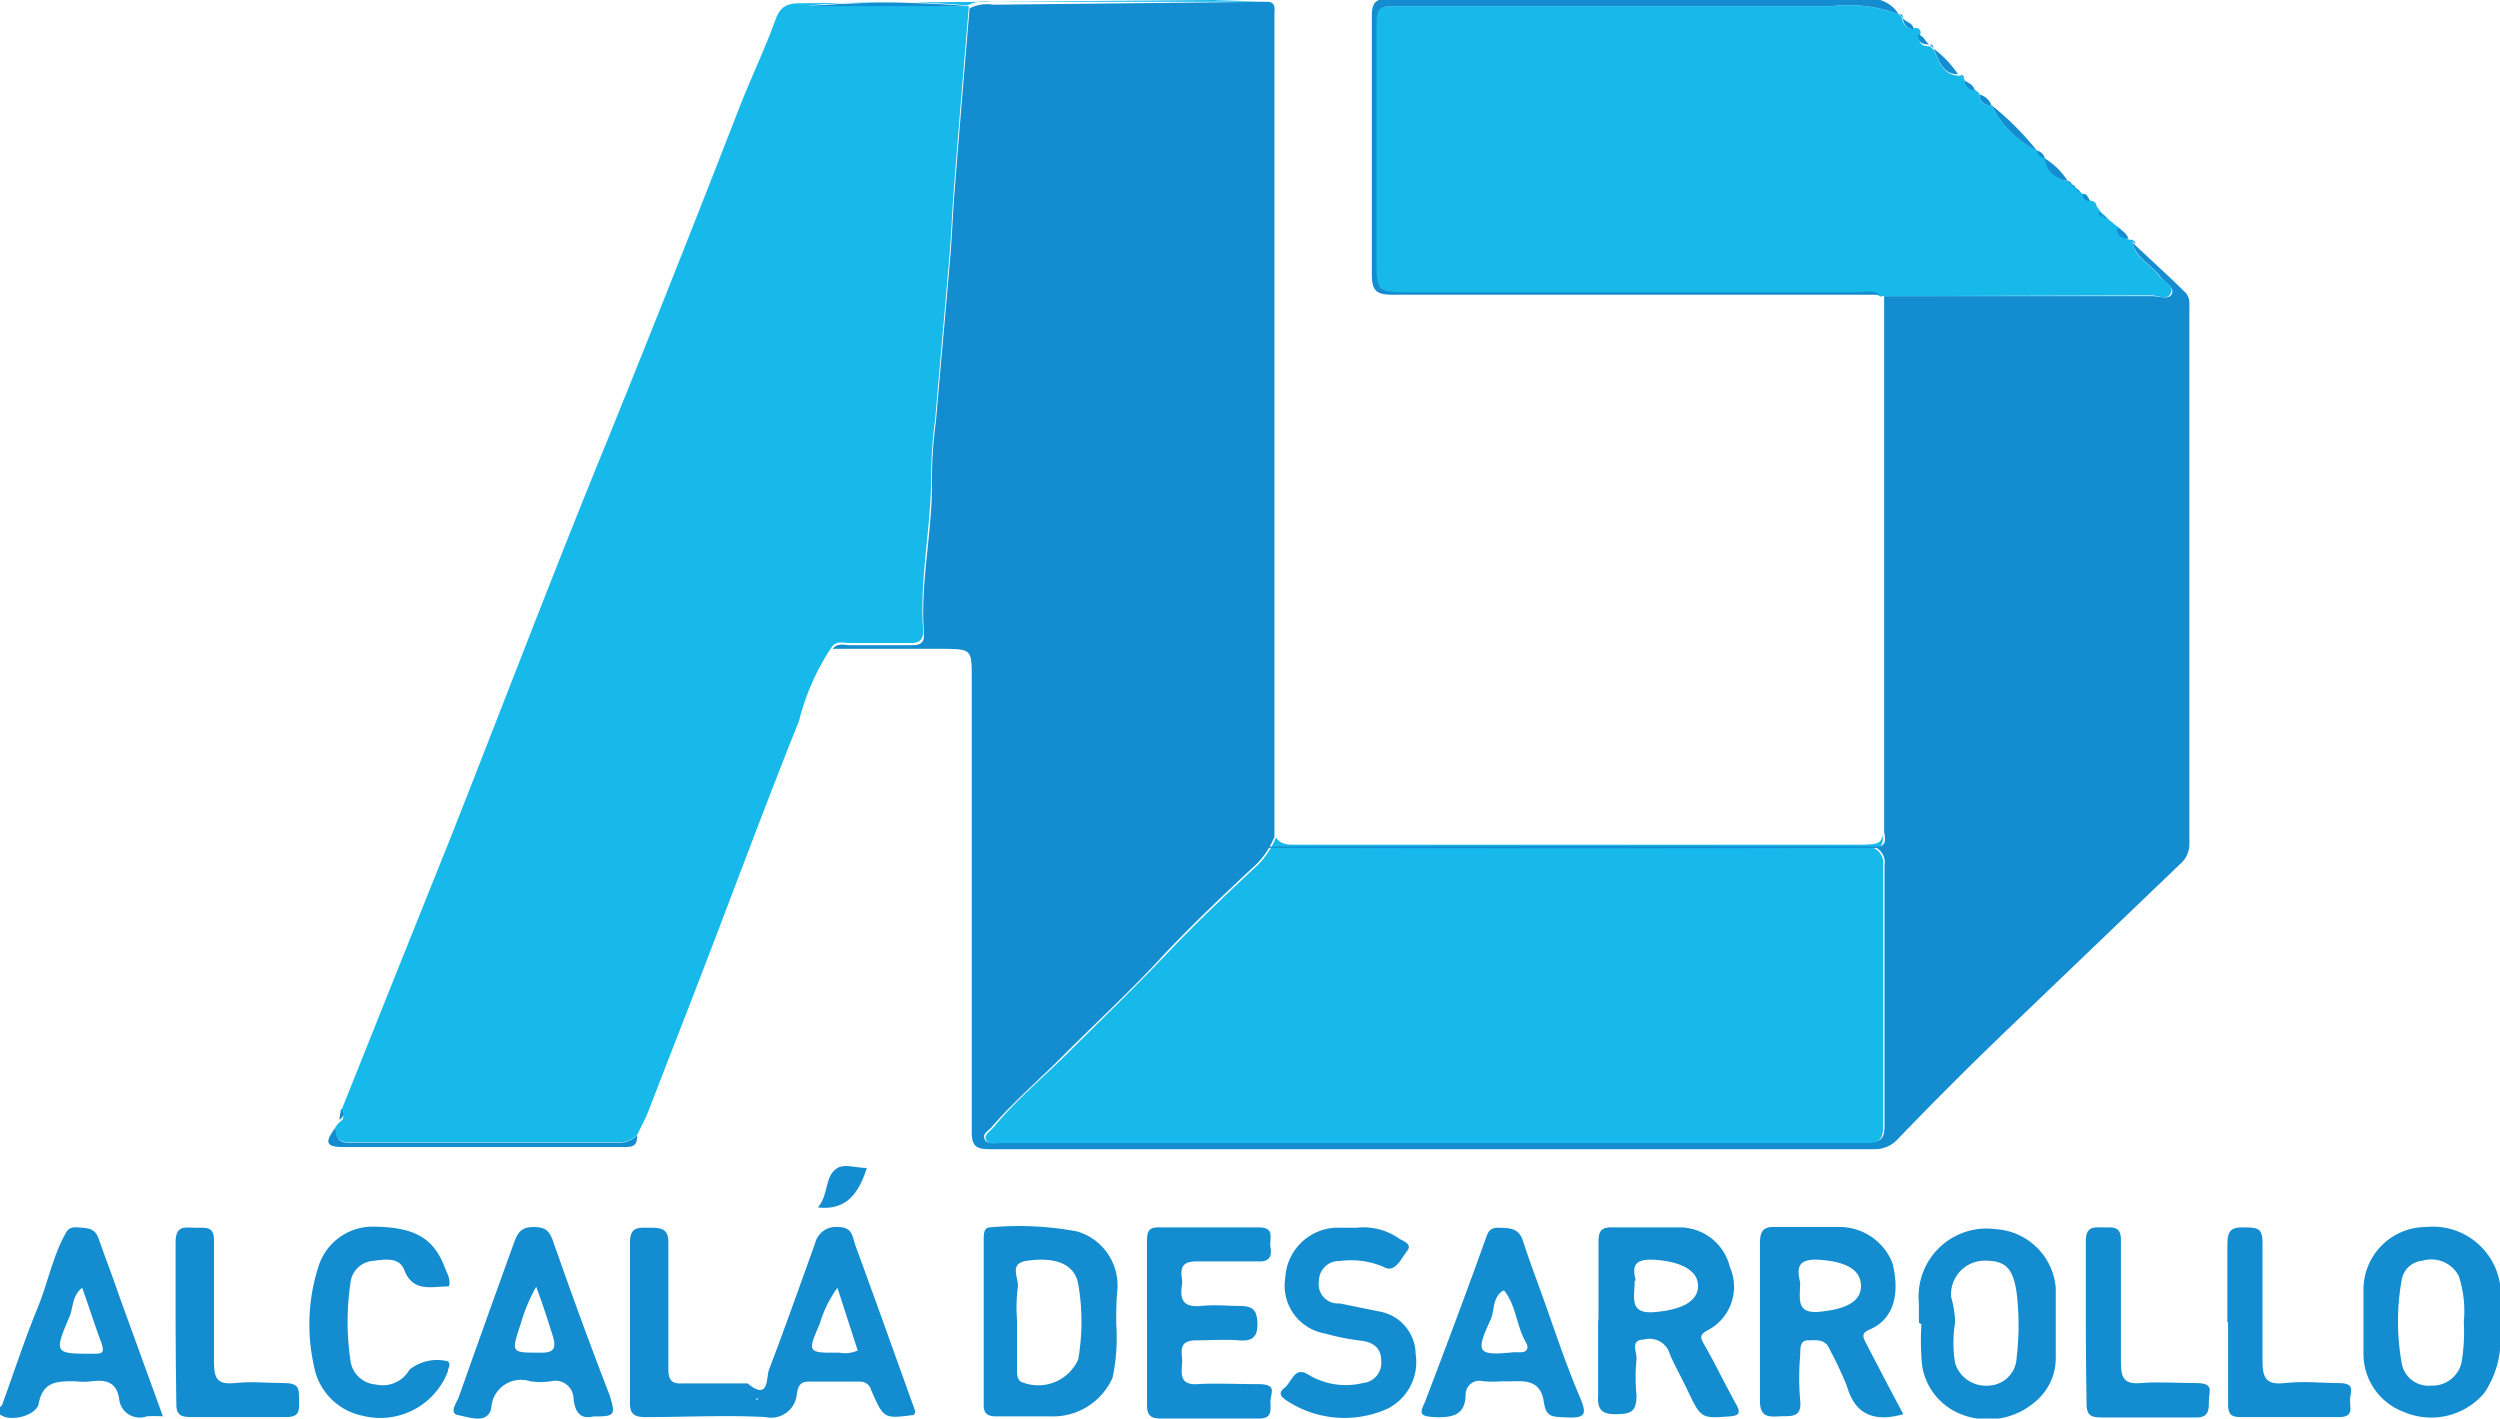 <?xml version="1.0" encoding="UTF-8"?>
<svg xmlns="http://www.w3.org/2000/svg" viewBox="0 0 69.05 39.18">
  <defs>
    <style>.cls-1{fill:#138dd0;}.cls-2{fill:#17b9eb;}</style>
  </defs>
  <title>logo-alcala-desarrollo</title>
  <g id="Capa_2" data-name="Capa 2">
    <g id="Capa_1-2" data-name="Capa 1">
      <g id="OMvh2L">
        <path class="cls-1" d="M58.89,6.69c.48.46,1,.92,1.45,1.37.16.15.13.31.13.48q0,7.38,0,14.75a.72.72,0,0,1-.26.58L55.4,28.48q-1.53,1.47-3,3a.85.85,0,0,1-.65.26H27.33c-.39,0-.49-.1-.49-.49,0-4.16,0-8.32,0-12.48,0-.85,0-.84-.82-.85H23c.13-.17.32-.1.49-.1h1.62c.24,0,.43,0,.41-.33-.11-1.44.25-2.85.22-4.29a11.69,11.69,0,0,1,.11-1.56c.13-1.53.27-3.05.4-4.58.05-.61.07-1.22.12-1.83.13-1.66.27-3.33.41-5h0a1.08,1.08,0,0,1,.66-.1L35,.05c.25,0,.2.21.2.35q0,11.35,0,22.71a2.26,2.26,0,0,1-.64.89c-.8.75-1.6,1.51-2.36,2.31-.91,1-1.87,1.88-2.81,2.82-.66.67-1.38,1.28-2,2-.08.1-.27.18-.19.34s.26.08.39.08h24c.33,0,.46-.08.46-.44q0-3.6,0-7.21a.46.46,0,0,0-.4-.54c.45.1.44-.13.39-.38V9.12c0-.31,0-.63,0-.94l7.42,0c.18,0,.46.11.53-.07s-.21-.32-.33-.48C59.4,7.29,59,7.13,58.89,6.69Z"></path>
        <path class="cls-2" d="M26.76.17c-.14,1.67-.28,3.34-.41,5-.05.61-.07,1.22-.12,1.83-.13,1.53-.27,3.05-.4,4.58a11.69,11.69,0,0,0-.11,1.56c0,1.44-.33,2.85-.22,4.29,0,.3-.17.34-.41.33H23.47c-.17,0-.36-.07-.49.1a6.5,6.5,0,0,0-.91,2.05c-.92,2.29-1.78,4.62-2.67,6.93-.49,1.28-1,2.57-1.49,3.85-.09.22-.2.43-.31.65a.66.66,0,0,1-.5.21H9.68c-.34,0-.44-.13-.41-.43h0L9.37,31l0,0,0,0c.14-.08.14-.19.05-.31,1-2.5,2-5,3-7.49,1.45-3.67,2.85-7.36,4.34-11q1.86-4.59,3.65-9.2c.32-.82.7-1.61,1-2.43.14-.41.34-.48.72-.48L33.42,0,35,.05l-7.62,0a1.08,1.08,0,0,0-.66.1,26,26,0,0,0-4.41,0Z"></path>
        <path class="cls-2" d="M52,23c0,.25.06.48-.39.38a.46.46,0,0,1,.4.54q0,3.61,0,7.21c0,.36-.13.44-.46.44H27.63c-.13,0-.31.07-.39-.08s.11-.24.19-.34c.6-.73,1.32-1.34,2-2,.94-.94,1.9-1.86,2.81-2.82.76-.8,1.56-1.56,2.36-2.31a2.26,2.26,0,0,0,.64-.89c.14.21.35.2.56.2H51.5C51.74,23.31,52,23.35,52,23Zm-16.11.39v0H51.06v0Z"></path>
        <path class="cls-2" d="M58.89,6.69c.09.44.51.6.74.92.12.16.42.26.33.48s-.35.07-.53.07L52,8.18a.11.11,0,0,1-.09,0c-.19-.14-.41-.07-.61-.07H38.79C38.1,8.07,38,8,38,7.32q0-3.24,0-6.47c0-.68,0-.68.68-.68H50.59a4,4,0,0,1,1.85.22h0l.1.1h0a.31.31,0,0,0,.3.31h0v0l0,0A.08.08,0,0,1,53,1c0,.22.11.28.31.28h0l.1.1h0c.15.31.24.68.68.71,0,0,.05,0,.06,0l.11.1,0,0v0a.28.28,0,0,0,.27.27l.14.12A.28.28,0,0,0,55,2.9h0a2.77,2.77,0,0,0,1.27,1.26h0a.3.3,0,0,0,.23.22h0a.73.73,0,0,0,.64.63h0l.12.11h0l.12.12h0l.15.12s0,0,.06,0,.07.18.19.19a.16.16,0,0,1,.13.15l.11.15h0l.12.11h0l.12.12h0l.15.12.17.13a.28.28,0,0,0,.32.29h0l.11.11Z"></path>
        <path class="cls-1" d="M25.24,39.08c-.83.11-.83.11-1.18-.69a.31.31,0,0,0-.3-.23H22.34c-.23,0-.29.11-.33.32a.71.71,0,0,1-.86.66c-1.11-.06-2.21,0-3.32,0-.35,0-.44-.11-.43-.45,0-1.46,0-2.91,0-4.37,0-.45.24-.41.53-.41s.54,0,.53.41c0,1.15,0,2.31,0,3.47,0,.31.07.44.4.42.49,0,1,0,1.48,0,.1,0,.24,0,.31,0,.6.5.51-.17.59-.38.44-1.15.85-2.32,1.27-3.48a.59.59,0,0,1,.63-.46c.41,0,.4.26.48.49.56,1.53,1.11,3.07,1.66,4.6A.22.22,0,0,1,25.24,39.08Zm-2.11-3.51a3.21,3.21,0,0,0-.49,1c-.35.79-.33.8.54.79a.84.84,0,0,0,.51-.06Zm-2.24,3.06,0,0c0,.05,0,.05.06,0a.1.1,0,0,0,0,0Z"></path>
        <path class="cls-1" d="M52.57,39.06c-.82.23-1.34,0-1.56-.78a9.91,9.91,0,0,0-.47-1c-.12-.31-.37-.26-.61-.26s-.2.28-.21.43a7,7,0,0,0,0,1.21c.06.53-.27.44-.59.46s-.53,0-.52-.47c0-1.43,0-2.87,0-4.31,0-.38.12-.47.48-.45.56,0,1.12,0,1.68,0a1.57,1.57,0,0,1,1.5,1c.19.75.1,1.53-.65,1.84-.22.1-.16.21-.08.37C51.89,37.77,52.22,38.41,52.57,39.06Zm-2.85-3.64c0,.45-.13.88.55.81s1.13-.26,1.13-.71-.41-.66-1.08-.72S49.62,35,49.72,35.42Z"></path>
        <path class="cls-1" d="M44.15,36.51c0-.74,0-1.48,0-2.21,0-.3.08-.41.39-.4.61,0,1.23,0,1.84,0A1.43,1.43,0,0,1,47.78,35a1.35,1.35,0,0,1-.63,1.75c-.17.1-.21.16-.1.35.32.56.6,1.14.91,1.7.12.22.08.3-.18.32-.79.06-.8.06-1.17-.72-.16-.34-.35-.67-.49-1A.58.58,0,0,0,45.4,37c-.39,0-.18.36-.2.54a5.26,5.26,0,0,0,0,1c0,.45-.15.51-.54.52s-.55-.1-.52-.53c0-.7,0-1.4,0-2.1Zm1-1.14c0,.47-.17.93.55.87s1.19-.28,1.2-.71-.45-.67-1.13-.73S45.09,35,45.18,35.37Z"></path>
        <path class="cls-1" d="M30.83,36.55a5.42,5.42,0,0,1-.1,1.5A1.8,1.8,0,0,1,29,39.12c-.49,0-1,0-1.48,0-.28,0-.36-.1-.35-.37,0-1.51,0-3,0-4.52,0-.13,0-.33.17-.33a8.74,8.74,0,0,1,2.4.11,1.55,1.55,0,0,1,1.12,1.63C30.83,36,30.83,36.25,30.83,36.55Zm-2.74-.09v1.37c0,.12,0,.25.1.33a1.21,1.21,0,0,0,1.59-.61,6.11,6.11,0,0,0,0-2.09c-.1-.53-.59-.75-1.4-.64-.55.07-.22.49-.27.75A4.4,4.4,0,0,0,28.09,36.46Z"></path>
        <path class="cls-1" d="M31.68,36.47c0-.73,0-1.47,0-2.21,0-.26.06-.37.35-.36q1.36,0,2.73,0c.48,0,.29.32.33.54s0,.42-.34.4c-.56,0-1.12,0-1.68,0-.36,0-.47.11-.43.44a.76.76,0,0,1,0,.26c-.06.42.11.57.53.53s.7,0,1.05,0,.5.08.51.48-.16.5-.52.47-.77,0-1.16,0c-.56,0-.38.36-.4.64s-.07.6.42.57,1.13,0,1.68,0,.34.24.34.48.06.48-.34.47c-.9,0-1.79,0-2.68,0-.32,0-.39-.11-.39-.4,0-.75,0-1.5,0-2.26Z"></path>
        <path class="cls-1" d="M69.05,36.67a2.69,2.69,0,0,1-.43,1.8A1.92,1.92,0,0,1,66.4,39a1.71,1.71,0,0,1-1.12-1.66c0-.59,0-1.18,0-1.78A1.73,1.73,0,0,1,67,33.89a1.88,1.88,0,0,1,2.07,2Zm-1-.16a3.09,3.09,0,0,0-.14-1.27.86.86,0,0,0-1-.42.64.64,0,0,0-.58.56,6.48,6.48,0,0,0,0,2.24.75.75,0,0,0,.82.65.82.82,0,0,0,.84-.65A5.1,5.1,0,0,0,68.05,36.51Z"></path>
        <path class="cls-1" d="M53,36.53V36a1.88,1.88,0,0,1,2.13-2.05,1.77,1.77,0,0,1,1.65,1.63c0,.65,0,1.29,0,1.94a1.56,1.56,0,0,1-.56,1.19,2,2,0,0,1-2.15.31,1.72,1.72,0,0,1-1-1.55,6.59,6.59,0,0,1,0-.89Zm1,0A3.41,3.41,0,0,0,54,37.65a.89.89,0,0,0,.93.62.8.8,0,0,0,.77-.78,7.56,7.56,0,0,0,0-1.78c-.1-.69-.31-.9-.91-.89a.93.93,0,0,0-.9,1C53.94,36,54,36.26,54,36.57Z"></path>
        <path class="cls-1" d="M41.51,38.15a3.3,3.3,0,0,1-.55,0,.38.38,0,0,0-.48.36c0,.58-.37.65-.86.63s-.37-.16-.25-.45c.56-1.47,1.11-2.93,1.64-4.41.08-.21.1-.38.39-.37s.54,0,.66.35c.18.56.39,1.11.59,1.67.32.9.62,1.81,1,2.69.16.4.17.55-.33.53s-.62,0-.69-.49C42.5,38,41.92,38.18,41.51,38.15Zm0-2.5c-.3.2-.22.54-.34.8-.42.91-.37,1,.63.9H42c.19,0,.22-.13.16-.25C41.88,36.64,41.89,36.08,41.55,35.65Z"></path>
        <path class="cls-1" d="M4.5,39.12a3.36,3.36,0,0,0-.45,0,.57.57,0,0,1-.76-.49c-.07-.45-.36-.53-.75-.48a1.85,1.85,0,0,1-.47,0c-.49,0-.88,0-1,.61-.05.32-.7.5-1,.35S0,38.9.06,38.8c.33-.91.63-1.83,1-2.73.25-.62.38-1.27.68-1.87.1-.18.13-.32.39-.3s.48,0,.59.3c.18.52.37,1,.56,1.56ZM2.27,35.57c-.29.22-.24.56-.36.82-.43,1-.38,1,.65,1,.25,0,.35,0,.23-.33C2.6,36.55,2.45,36.07,2.27,35.57Z"></path>
        <path class="cls-1" d="M16.4,39.12c-.36.09-.52-.1-.56-.5a.5.5,0,0,0-.62-.47,1.88,1.88,0,0,1-.58,0,.82.82,0,0,0-1.07.74c-.1.46-.61.25-.9.2s-.06-.34,0-.5c.5-1.41,1-2.81,1.51-4.22.11-.3.19-.48.56-.48s.45.14.56.46c.49,1.4,1,2.8,1.54,4.19C17,39.07,17,39.13,16.4,39.12Zm-1.59-3.58a4.68,4.68,0,0,0-.42,1c-.28.85-.29.82.59.82.37,0,.36-.19.3-.42C15.14,36.49,15,36.05,14.81,35.54Z"></path>
        <path class="cls-1" d="M37.47,33.91a1.71,1.71,0,0,1,1.16.29c.11.08.4.15.23.36s-.33.62-.65.43A2.29,2.29,0,0,0,37,34.83a.55.55,0,0,0-.57.55A.53.53,0,0,0,37,36l1.08.22A1.21,1.21,0,0,1,39.1,37.4a1.44,1.44,0,0,1-.78,1.51,2.9,2.9,0,0,1-2.71-.18c-.16-.1-.36-.22-.14-.39s.28-.62.67-.37a2,2,0,0,0,1.5.23.56.56,0,0,0,.51-.61c0-.35-.21-.52-.56-.56a6.55,6.55,0,0,1-1-.2,1.34,1.34,0,0,1-1.09-1.54,1.46,1.46,0,0,1,1.54-1.38Z"></path>
        <path class="cls-1" d="M12.4,35.53c-.48,0-1,.18-1.24-.47-.16-.37-.59-.26-.9-.23a.68.68,0,0,0-.58.6,7.38,7.38,0,0,0,0,2.15.76.76,0,0,0,.7.66.85.85,0,0,0,.93-.41,1.22,1.22,0,0,1,1.06-.23c.1.09,0,.18,0,.28A2,2,0,0,1,10,39.1a1.71,1.71,0,0,1-1.33-1.38A5.23,5.23,0,0,1,8.79,35a1.57,1.57,0,0,1,1.47-1.12c1.13,0,1.68.28,2,1.06C12.33,35.15,12.46,35.31,12.4,35.53Z"></path>
        <path class="cls-1" d="M4.85,36.51c0-.73,0-1.47,0-2.2,0-.46.24-.41.52-.4s.56-.08.54.39c0,1.1,0,2.21,0,3.31,0,.45.08.64.57.59s.91,0,1.37,0,.4.21.41.5,0,.45-.4.44c-.85,0-1.71,0-2.57,0-.32,0-.43-.07-.42-.41C4.86,38,4.85,37.25,4.85,36.51Z"></path>
        <path class="cls-1" d="M61.52,36.52c0-.72,0-1.44,0-2.16,0-.38.12-.47.47-.46s.51,0,.5.45c0,1.06,0,2.14,0,3.21,0,.49.08.7.62.64s1,0,1.47,0,.35.19.33.43.13.51-.31.51c-.91,0-1.82,0-2.73,0-.27,0-.33-.11-.33-.35,0-.75,0-1.51,0-2.26Z"></path>
        <path class="cls-1" d="M57.61,36.48c0-.73,0-1.47,0-2.2,0-.38.18-.39.45-.38s.53-.07.52.37c0,1.12,0,2.24,0,3.36,0,.43.09.61.55.57s1,0,1.52,0,.36.22.36.48,0,.48-.36.47c-.87,0-1.75,0-2.63,0-.29,0-.39-.08-.39-.39C57.62,38,57.61,37.24,57.61,36.48Z"></path>
        <path class="cls-1" d="M52.44.39A4,4,0,0,0,50.59.17H38.7c-.67,0-.68,0-.68.68q0,3.22,0,6.47c0,.68.07.75.76.75H51.31c.2,0,.42-.07.61.07-.33,0-.66,0-1,0-4.15,0-8.31,0-12.46,0-.43,0-.57-.1-.57-.55,0-2.38,0-4.77,0-7.15,0-.37.11-.48.48-.48H51.62A.92.92,0,0,1,52.44.39Z"></path>
        <path class="cls-1" d="M22.59,33.35c.31-.36.18-.88.54-1.09.2-.12.54,0,.81,0C23.69,33.08,23.28,33.43,22.59,33.35Z"></path>
        <path class="cls-1" d="M9.27,31.13c0,.3.07.44.41.43H17.1a.66.66,0,0,0,.5-.21c0,.25-.07.33-.32.33H9.44C8.84,31.68,9.11,31.38,9.27,31.13Z"></path>
        <path class="cls-1" d="M56.26,4.16A2.77,2.77,0,0,1,55,2.9,8,8,0,0,1,56.26,4.16Z"></path>
        <path class="cls-1" d="M54.08,2.05c-.44,0-.53-.4-.68-.71A2.87,2.87,0,0,1,54.08,2.05Z"></path>
        <path class="cls-1" d="M57.11,5a.73.73,0,0,1-.64-.63A2,2,0,0,1,57.11,5Z"></path>
        <path class="cls-1" d="M58.79,6.59a.28.28,0,0,1-.32-.29A.51.51,0,0,1,58.79,6.59Z"></path>
        <path class="cls-1" d="M55,2.9a.28.28,0,0,1-.33-.29A.46.46,0,0,1,55,2.9Z"></path>
        <path class="cls-1" d="M53.29,1.23c-.2,0-.32-.06-.31-.28C53.16,1,53.17,1.16,53.29,1.23Z"></path>
        <path class="cls-1" d="M52.86.81a.31.31,0,0,1-.3-.31C52.64.62,52.84.63,52.86.81Z"></path>
        <path class="cls-1" d="M54.53,2.49a.28.28,0,0,1-.27-.27C54.36,2.3,54.51,2.32,54.53,2.49Z"></path>
        <path class="cls-1" d="M57.71,5.55c-.12,0-.19-.07-.19-.19A.21.21,0,0,1,57.71,5.55Z"></path>
        <path class="cls-1" d="M9.42,30.62c.09.12.09.23-.05.31Z"></path>
        <path class="cls-1" d="M56.48,4.38a.3.3,0,0,1-.23-.22A.28.28,0,0,1,56.48,4.38Z"></path>
        <path class="cls-1" d="M9.37,31l-.11.16Z"></path>
        <path class="cls-1" d="M58.89,6.7l-.11-.11Z"></path>
        <path class="cls-1" d="M58.3,6.17l-.15-.12Z"></path>
        <path class="cls-1" d="M58.17,6.06l-.12-.12C58.13,5.94,58.16,6,58.17,6.06Z"></path>
        <path class="cls-1" d="M58.06,6l-.12-.11C58,5.84,58.06,5.88,58.06,6Z"></path>
        <path class="cls-1" d="M58,5.85l-.11-.15Z"></path>
        <path class="cls-1" d="M57.46,5.33l-.15-.12C57.39,5.2,57.43,5.26,57.46,5.33Z"></path>
        <path class="cls-1" d="M57.33,5.22l-.12-.12A.12.12,0,0,1,57.33,5.22Z"></path>
        <path class="cls-1" d="M57.22,5.11,57.1,5A.12.12,0,0,1,57.22,5.11Z"></path>
        <path class="cls-1" d="M54.25,2.17l-.11-.1C54.21,2.07,54.25,2.1,54.25,2.17Z"></path>
        <path class="cls-1" d="M53.4,1.33l-.1-.1C53.37,1.23,53.4,1.26,53.4,1.33Z"></path>
        <path class="cls-1" d="M52.91.88l0,0Z"></path>
        <path class="cls-1" d="M52.56.49l-.1-.1A.09.09,0,0,1,52.56.49Z"></path>
        <path class="cls-1" d="M26.76.17H22.35a26,26,0,0,1,4.41,0Z"></path>
        <ellipse class="cls-1" cx="43.49" cy="23.4" rx="10.7" ry="0.03"></ellipse>
      </g>
    </g>
  </g>
</svg>
